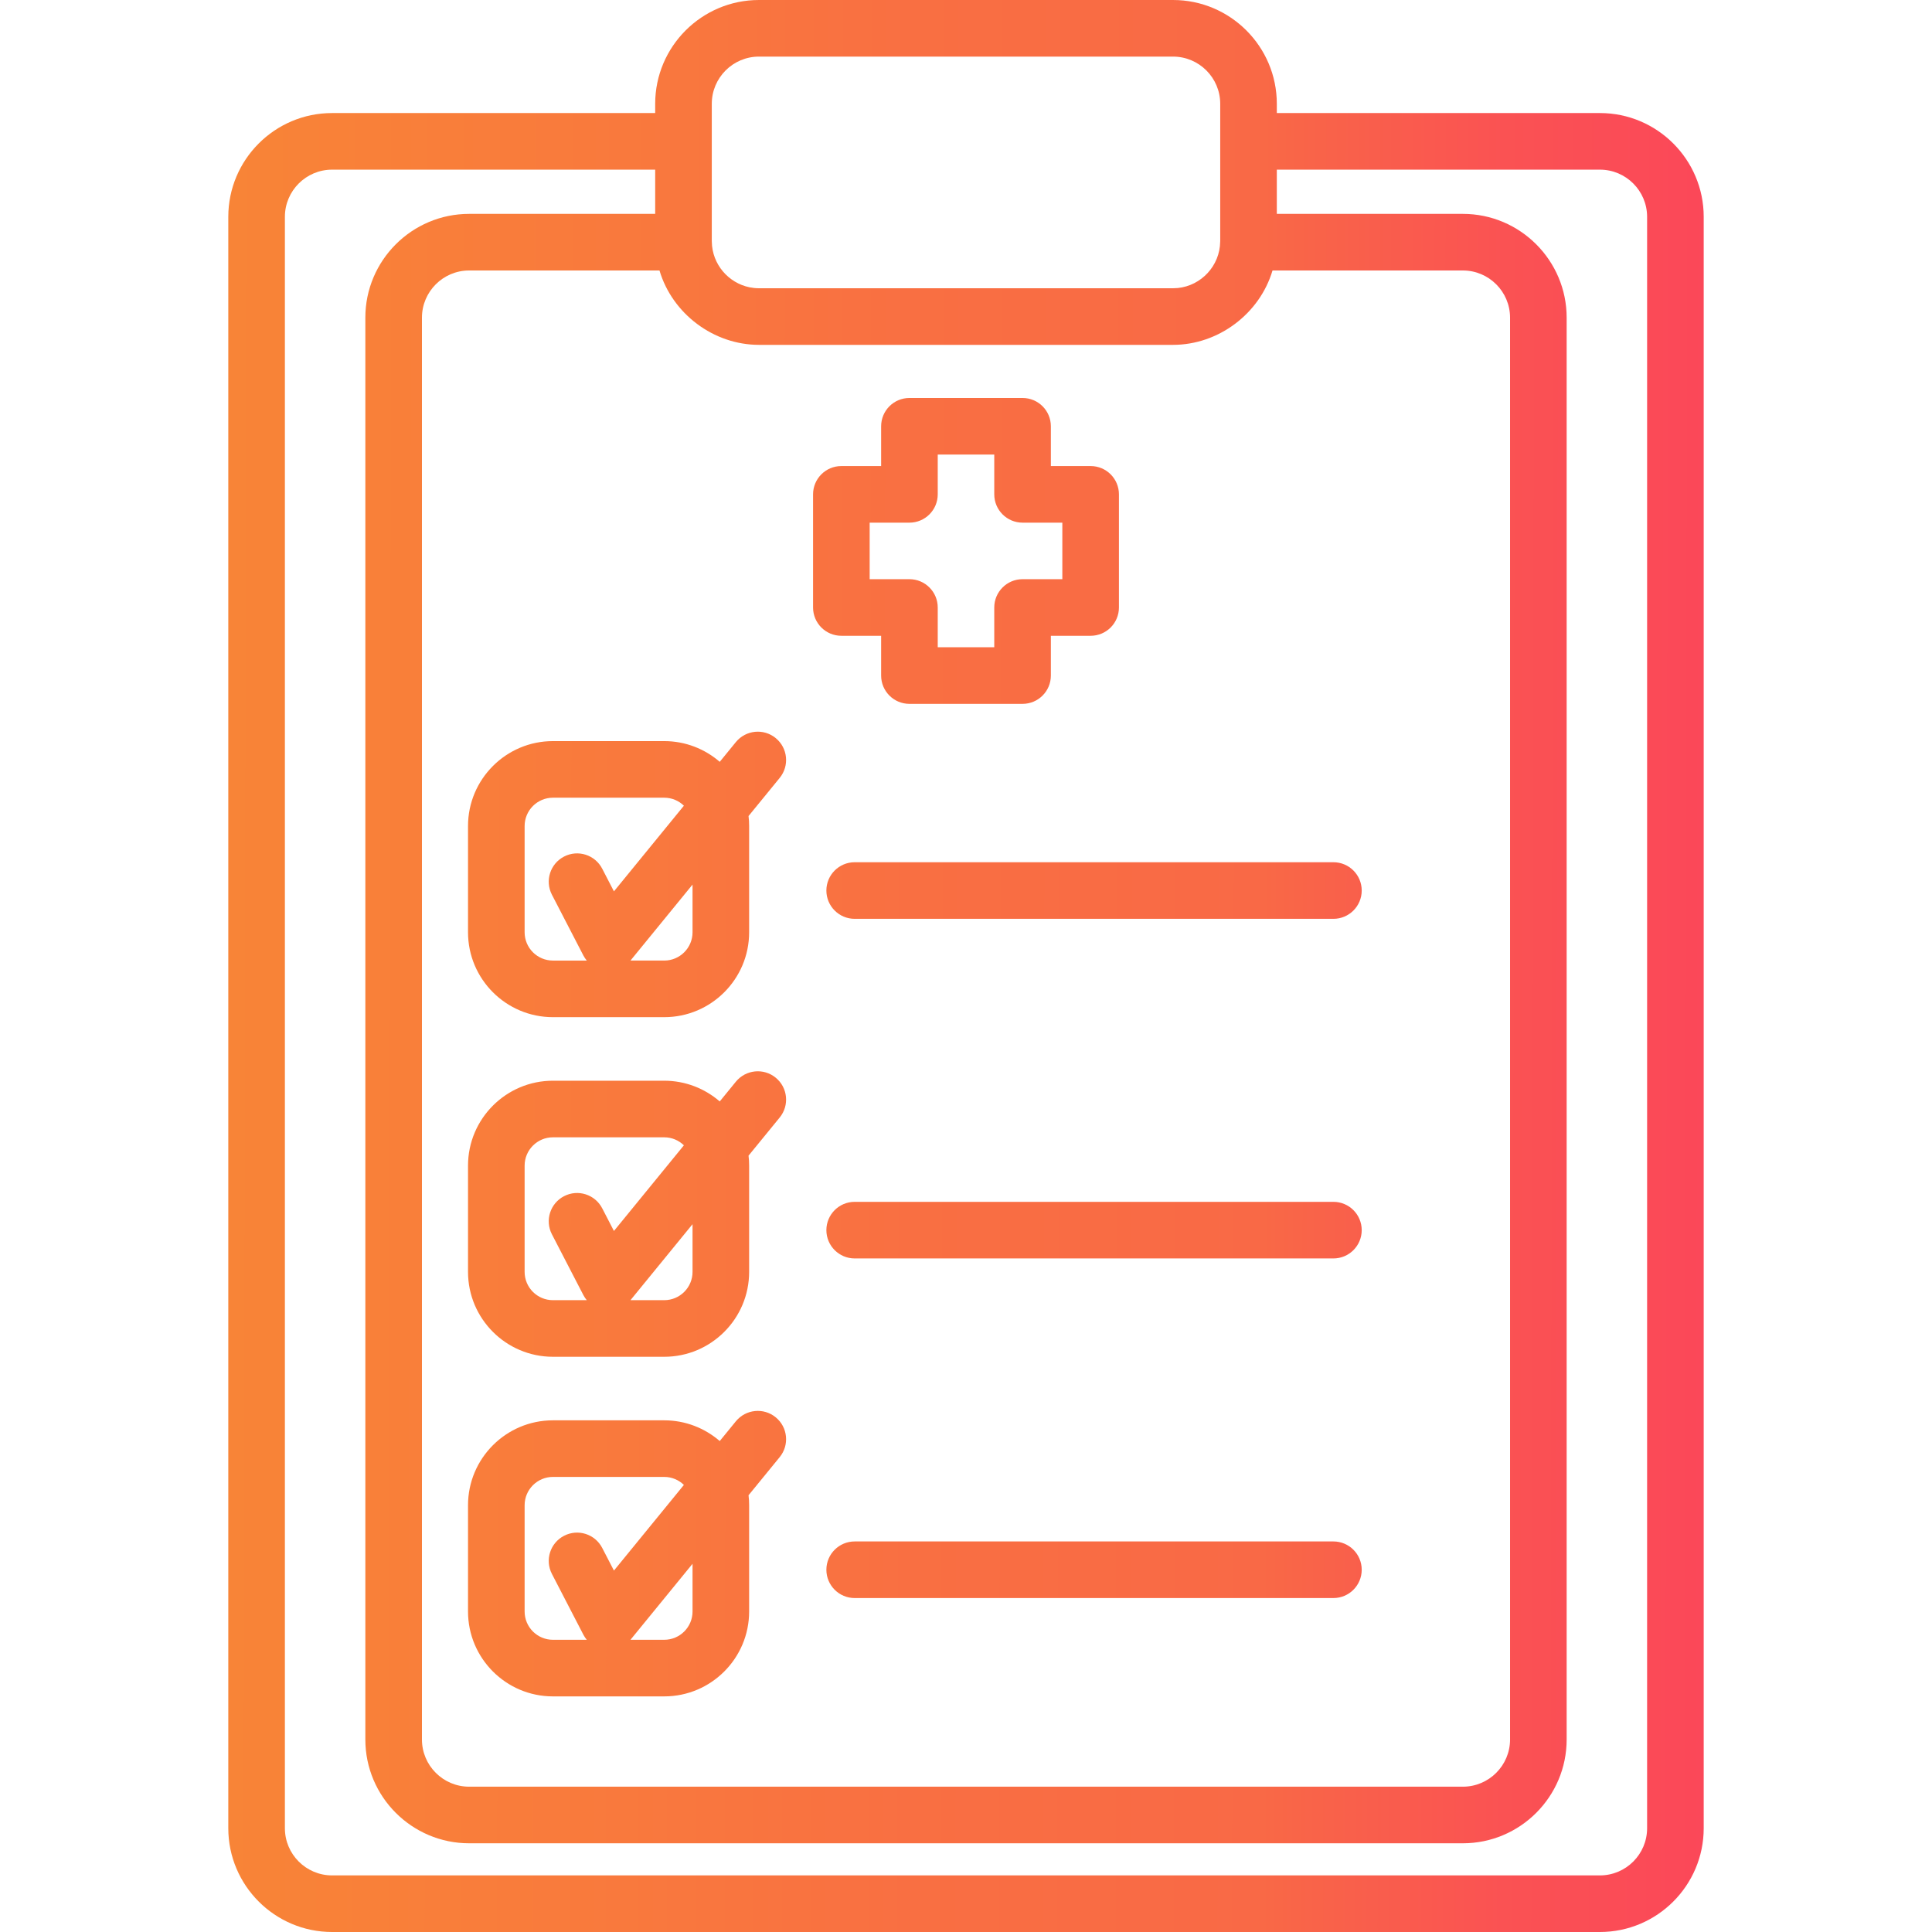 <?xml version="1.0" encoding="UTF-8" standalone="no"?><!-- icon666.com - MILLIONS OF FREE VECTOR ICONS --><svg width="1024" height="1024" id="Layer_1" viewBox="0 0 512 512" xmlns="http://www.w3.org/2000/svg" xmlns:xlink="http://www.w3.org/1999/xlink"><linearGradient id="lg1"><stop offset="0" stop-color="#f88a33"/><stop offset=".319" stop-color="#f9793d"/><stop offset=".468" stop-color="#f96f42"/><stop offset=".649" stop-color="#f96946"/><stop offset=".667" stop-color="#f96548"/><stop offset=".774" stop-color="#fa5253"/><stop offset=".883" stop-color="#fb4759"/><stop offset="1" stop-color="#fb435b"/></linearGradient><linearGradient id="SVGID_1_" gradientUnits="userSpaceOnUse" x1="2.503" x2="514.268" xlink:href="#lg1" y1="255.677" y2="256.517"/><linearGradient id="SVGID_2_" gradientUnits="userSpaceOnUse" x1="2.537" x2="514.301" xlink:href="#lg1" y1="235.528" y2="236.368"/><linearGradient id="SVGID_3_" gradientUnits="userSpaceOnUse" x1="2.389" x2="514.153" xlink:href="#lg1" y1="325.528" y2="326.368"/><linearGradient id="SVGID_4_" gradientUnits="userSpaceOnUse" x1="2.241" x2="514.006" xlink:href="#lg1" y1="415.528" y2="416.368"/><linearGradient id="SVGID_5_" gradientUnits="userSpaceOnUse" x1="2.684" x2="514.449" xlink:href="#lg1" y1="145.584" y2="146.424"/><linearGradient id="SVGID_6_" gradientUnits="userSpaceOnUse" x1="2.543" x2="514.308" xlink:href="#lg1" y1="231.45" y2="232.29"/><linearGradient id="SVGID_7_" gradientUnits="userSpaceOnUse" x1="2.395" x2="514.16" xlink:href="#lg1" y1="321.45" y2="322.29"/><linearGradient id="SVGID_8_" gradientUnits="userSpaceOnUse" x1="2.248" x2="514.012" xlink:href="#lg1" y1="411.45" y2="412.29"/><g><path d="m451.5 57.46v427.04c0 15.16-12.34 27.5-27.5 27.5h-336c-15.16 0-27.5-12.34-27.5-27.5v-427.04c0-15.17 12.34-27.5 27.5-27.5h85.63v-2.46c0-15.16 12.34-27.5 27.5-27.5h109.74c15.16 0 27.5 12.34 27.5 27.5v2.46h85.63c15.16 0 27.5 12.33 27.5 27.5zm-15 427.04v-427.04c0-6.89-5.61-12.5-12.5-12.5h-85.63v11.72h49.31c15.16 0 27.5 12.34 27.5 27.5v376.81c0 15.16-12.34 27.5-27.5 27.5h-263.36c-15.16 0-27.5-12.34-27.5-27.5v-376.81c0-15.16 12.34-27.5 27.5-27.5h49.31v-11.72h-85.63c-6.89 0-12.5 5.61-12.5 12.5v427.04c0 6.89 5.61 12.5 12.5 12.5h336c6.89 0 12.5-5.61 12.5-12.5zm-36.32-23.51v-376.81c0-6.89-5.61-12.5-12.5-12.5h-50.45c-3.41 11.49-14.36 19.71-26.36 19.71h-109.74c-12 0-22.95-8.22-26.36-19.71h-50.45c-6.89 0-12.5 5.61-12.5 12.5v376.81c0 6.89 5.61 12.5 12.5 12.5h263.36c6.89 0 12.5-5.61 12.5-12.5zm-76.81-397.21v-36.28c0-6.89-5.61-12.5-12.5-12.5h-109.74c-6.89 0-12.5 5.61-12.5 12.5v36.28c0 .1.01.2.01.3.08 5.94 4.38 10.91 10.01 12.06.8.16 1.63.25 2.48.25h109.74c.42 0 .84-.02 1.26-.06 6.21-.63 11.14-5.89 11.23-12.25 0-.1.01-.2.01-.3z" fill="url(#SVGID_1_)"/><path d="m353.37 228.5c4.14 0 7.5 3.36 7.5 7.5s-3.36 7.5-7.5 7.5h-126.87c-4.14 0-7.5-3.36-7.5-7.5s3.36-7.5 7.5-7.5z" fill="url(#SVGID_2_)"/><path d="m353.37 318.5c4.14 0 7.5 3.36 7.5 7.5s-3.36 7.5-7.5 7.5h-126.87c-4.14 0-7.5-3.36-7.5-7.5s3.36-7.5 7.5-7.5z" fill="url(#SVGID_3_)"/><path d="m353.37 408.5c4.14 0 7.5 3.36 7.5 7.5s-3.36 7.5-7.5 7.5h-126.87c-4.14 0-7.5-3.36-7.5-7.5s3.36-7.5 7.5-7.5z" fill="url(#SVGID_4_)"/><path d="m296.53 131.01v29.98c0 4.14-3.35 7.5-7.5 7.5h-10.54v10.54c0 4.15-3.36 7.5-7.5 7.5h-29.98c-4.14 0-7.5-3.35-7.5-7.5v-10.54h-10.54c-4.15 0-7.5-3.36-7.5-7.5v-29.98c0-4.14 3.35-7.5 7.5-7.5h10.54v-10.54c0-4.15 3.36-7.5 7.5-7.5h29.98c4.14 0 7.5 3.35 7.5 7.5v10.54h10.54c4.15 0 7.5 3.36 7.5 7.5zm-15 22.48v-14.98h-10.54c-4.14 0-7.5-3.36-7.5-7.5v-10.54h-14.98v10.54c0 4.14-3.36 7.5-7.5 7.5h-10.54v14.98h10.54c4.14 0 7.5 3.36 7.5 7.5v10.54h14.98v-10.54c0-4.14 3.36-7.5 7.5-7.5z" fill="url(#SVGID_5_)"/><path d="m205.57 195.6c3.21 2.62 3.68 7.34 1.06 10.55l-8.26 10.11c.11.86.16 1.75.16 2.64v28.16c0 12.41-10.09 22.5-22.5 22.5h-29.5c-12.41 0-22.5-10.09-22.5-22.5v-28.16c0-12.4 10.09-22.5 22.5-22.5h29.5c5.62 0 10.76 2.08 14.71 5.49l4.27-5.23c2.63-3.21 7.35-3.69 10.56-1.06zm-22.04 51.46v-12.64l-16.44 20.13-.01.01h8.95c4.14 0 7.5-3.36 7.5-7.5zm-20.83-10.84 18.54-22.7c-1.35-1.31-3.18-2.12-5.21-2.12h-29.5c-4.14 0-7.5 3.37-7.5 7.5v28.16c0 4.14 3.36 7.5 7.5 7.5h8.97c-.33-.4-.63-.84-.88-1.31l-8.36-16.15c-1.9-3.68-.46-8.2 3.22-10.1 3.68-1.91 8.2-.47 10.11 3.21z" fill="url(#SVGID_6_)"/><path d="m205.57 285.6c3.21 2.62 3.68 7.34 1.06 10.55l-8.26 10.11c.11.86.16 1.75.16 2.64v28.16c0 12.41-10.09 22.5-22.5 22.5h-29.5c-12.41 0-22.5-10.09-22.5-22.5v-28.16c0-12.4 10.09-22.5 22.5-22.5h29.5c5.62 0 10.76 2.08 14.71 5.49l4.27-5.23c2.63-3.21 7.35-3.69 10.56-1.06zm-22.04 51.46v-12.64l-16.44 20.13-.01.01h8.95c4.14 0 7.5-3.36 7.5-7.5zm-20.83-10.84 18.54-22.7c-1.35-1.31-3.18-2.12-5.21-2.12h-29.5c-4.14 0-7.5 3.37-7.5 7.5v28.16c0 4.14 3.36 7.5 7.5 7.5h8.97c-.33-.4-.63-.84-.88-1.31l-8.36-16.15c-1.9-3.68-.46-8.2 3.22-10.1 3.68-1.91 8.2-.47 10.11 3.21z" fill="url(#SVGID_7_)"/><path d="m205.57 375.6c3.21 2.62 3.68 7.34 1.06 10.55l-8.26 10.11c.11.86.16 1.75.16 2.64v28.16c0 12.41-10.09 22.5-22.5 22.5h-29.5c-12.41 0-22.5-10.09-22.5-22.5v-28.16c0-12.4 10.09-22.5 22.5-22.5h29.5c5.62 0 10.76 2.08 14.71 5.49l4.27-5.23c2.63-3.21 7.35-3.69 10.56-1.06zm-22.04 51.46v-12.64l-16.44 20.13-.01.01h8.95c4.14 0 7.5-3.36 7.5-7.5zm-20.83-10.84 18.54-22.7c-1.35-1.31-3.18-2.12-5.21-2.12h-29.5c-4.14 0-7.5 3.37-7.5 7.5v28.16c0 4.14 3.36 7.5 7.5 7.5h8.97c-.33-.4-.63-.84-.88-1.31l-8.36-16.15c-1.9-3.68-.46-8.2 3.22-10.1 3.68-1.91 8.2-.47 10.11 3.21z" fill="url(#SVGID_8_)"/></g></svg>